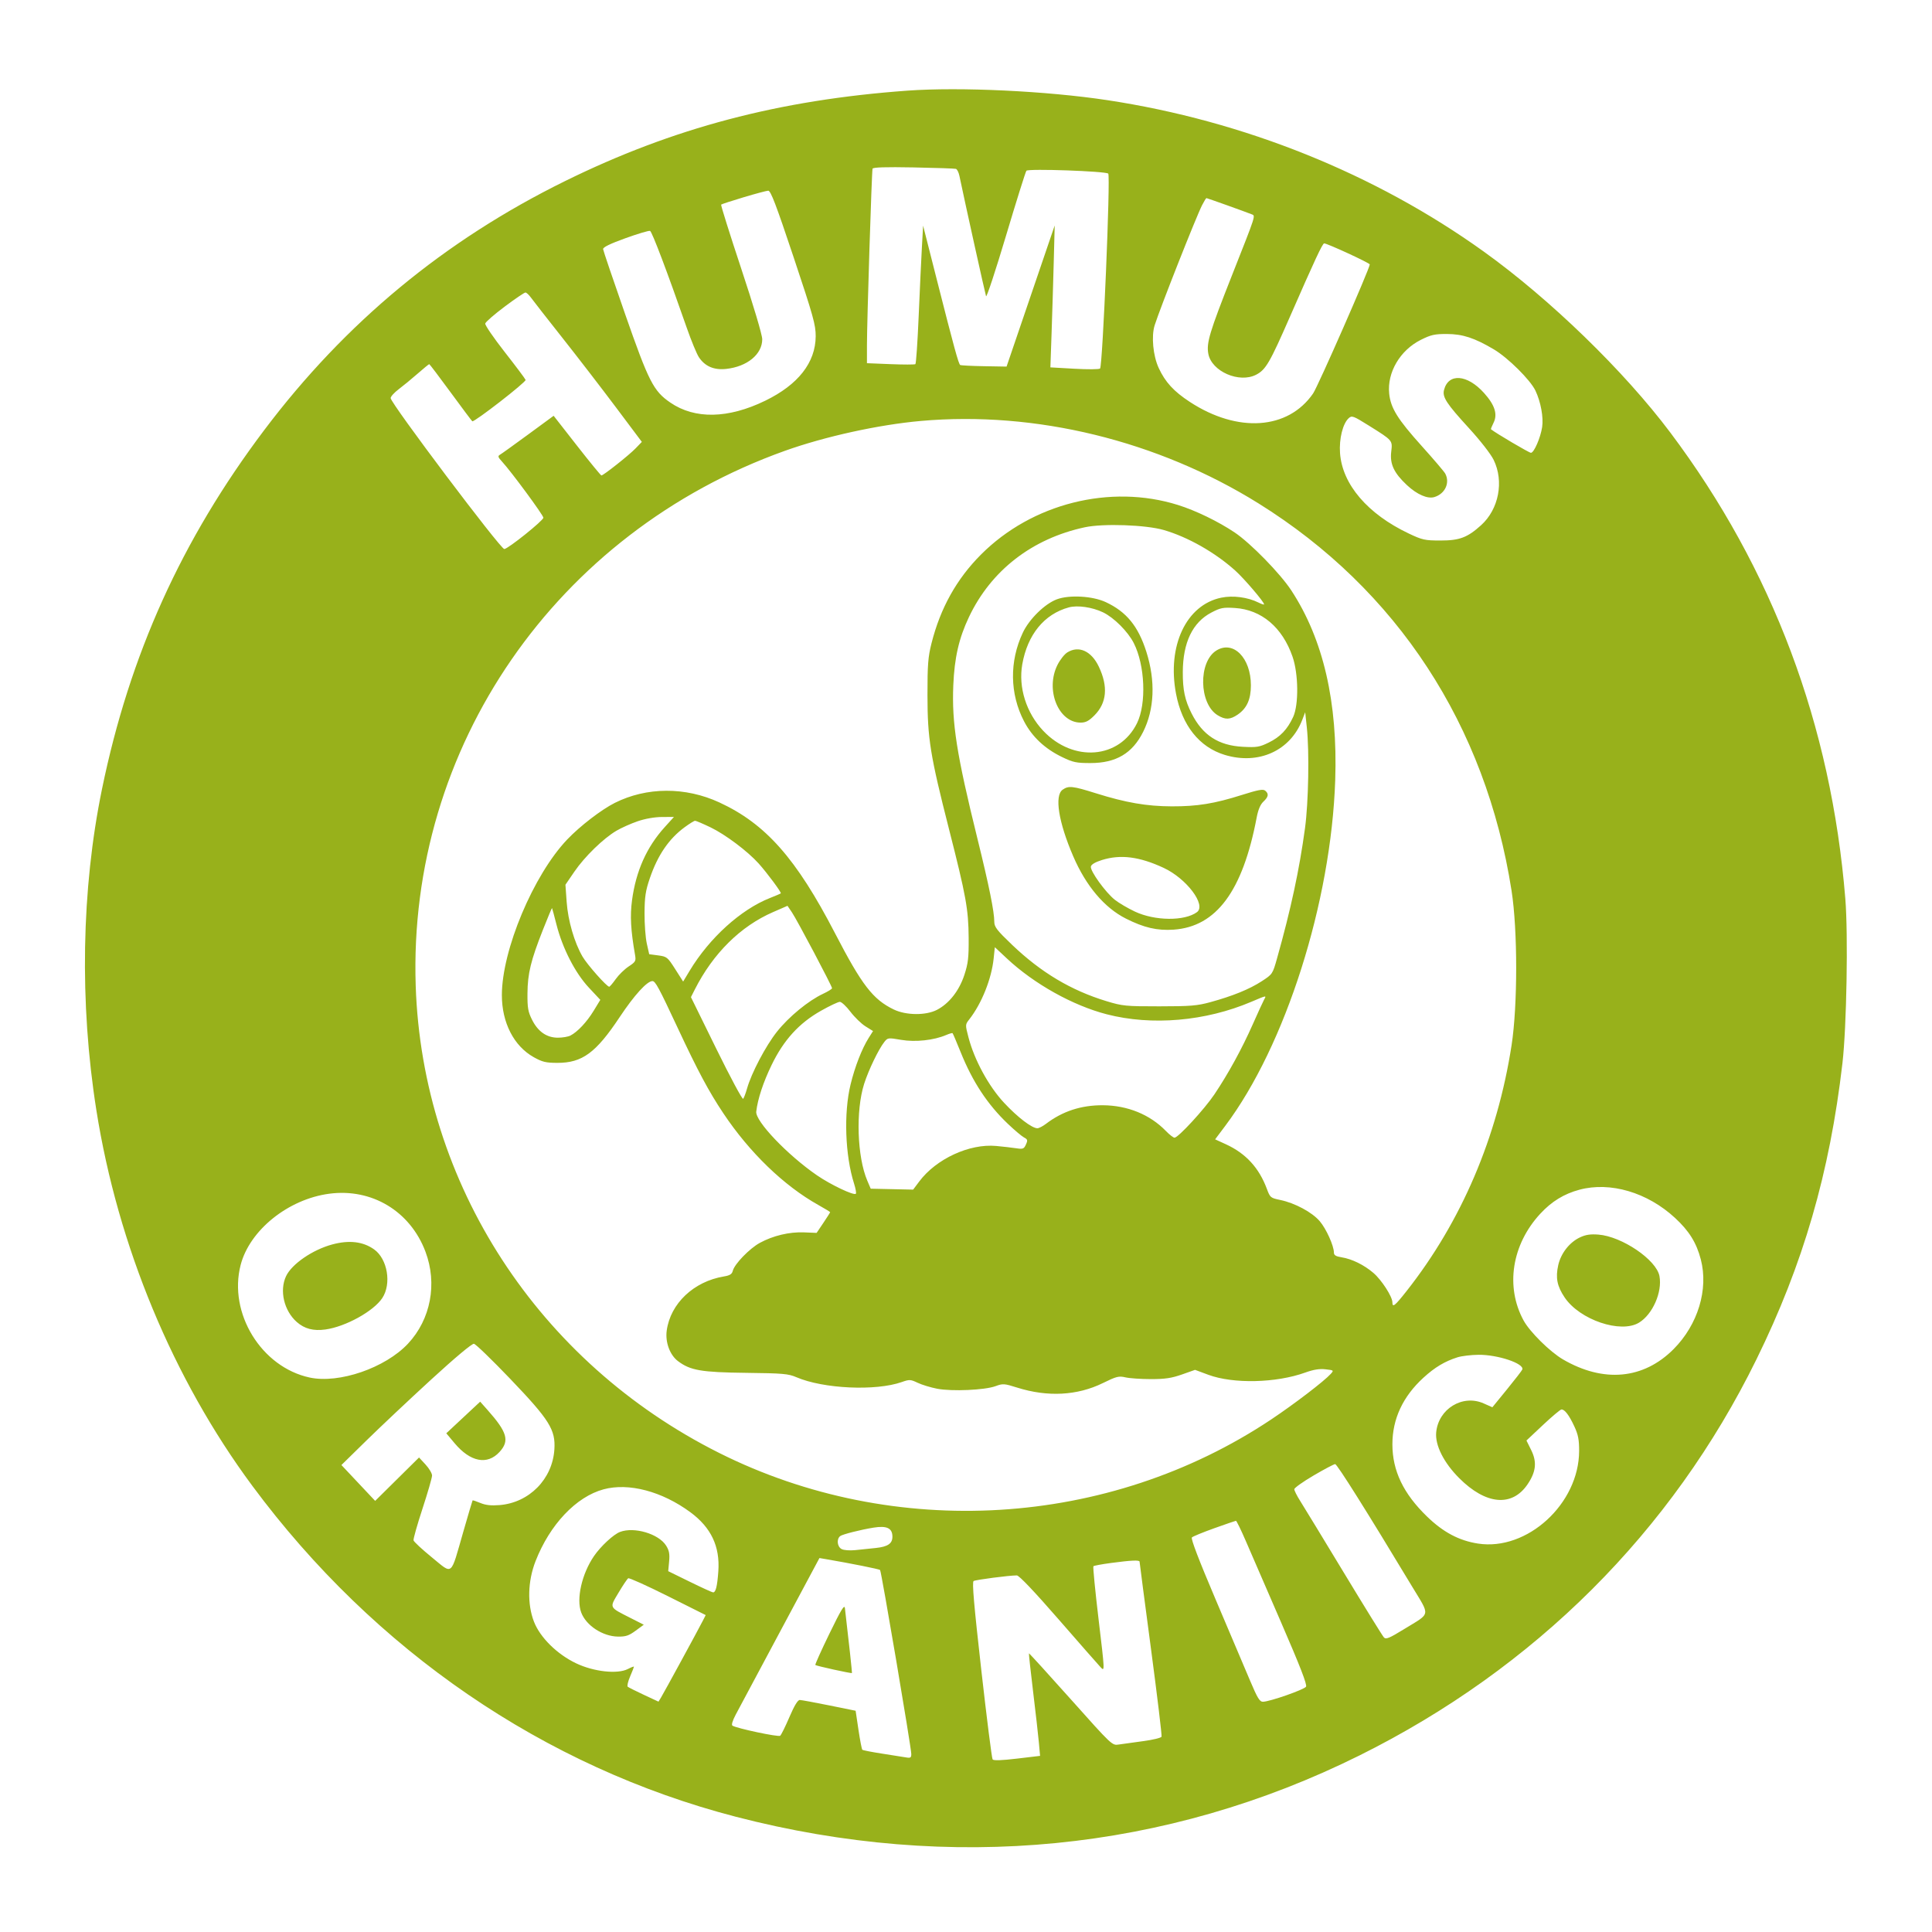 <?xml version="1.0" encoding="UTF-8"?>
<svg xmlns="http://www.w3.org/2000/svg" width="1024" height="1024" viewBox="0 0 1024 1024" version="1.1">
  <path d="M 481 48.040 C 412.890 52.964, 356.695 67.803, 299.500 95.968 C 235.578 127.446, 183.027 170.941, 140.074 227.923 C 96.310 285.978, 68.706 347.037, 54.075 418.146 C 43.131 471.335, 42.074 531.602, 51.087 588.500 C 62.468 660.349, 91.735 730.831, 133.720 787.500 C 198.559 875.016, 288.552 936.606, 390.059 962.932 C 504.117 992.514, 618.147 981.304, 720.500 930.449 C 813.541 884.221, 886.061 811.875, 930.952 720.500 C 955.718 670.090, 969.790 621.619, 976.534 563.500 C 978.751 544.385, 979.608 495.388, 978.058 476.324 C 970.576 384.298, 939.496 301.484, 885.368 229.347 C 860.853 196.676, 821.537 158.534, 786.359 133.294 C 728.864 92.043, 659.297 64.064, 586.945 53.092 C 554.832 48.222, 508.826 46.028, 481 48.040 M 462.467 89.416 C 462.026 90.811, 459.500 170.486, 459.500 183 L 459.500 192.500 472 193.006 C 478.875 193.284, 484.804 193.284, 485.176 193.006 C 485.548 192.728, 486.332 181.250, 486.918 167.500 C 487.503 153.750, 488.271 137.347, 488.624 131.049 L 489.265 119.597 496.489 148.049 C 505.681 184.249, 508.056 192.916, 508.927 193.455 C 509.313 193.693, 515 193.982, 521.564 194.095 L 533.500 194.302 546.256 156.901 L 559.013 119.500 558.501 139 C 558.219 149.725, 557.705 166.648, 557.358 176.607 L 556.727 194.714 569.480 195.440 C 576.494 195.840, 582.604 195.792, 583.057 195.333 C 584.426 193.949, 588.654 93.243, 587.394 92.020 C 586.052 90.717, 545.007 89.279, 544.011 90.500 C 543.563 91.050, 538.693 106.575, 533.190 125 C 527.686 143.425, 522.933 157.825, 522.627 157 C 522.181 155.797, 511.313 106.697, 508.502 93.182 C 508.122 91.358, 507.291 89.701, 506.656 89.502 C 506.020 89.302, 495.895 88.957, 484.155 88.735 C 469.372 88.456, 462.704 88.666, 462.467 89.416 M 394.088 104.568 C 387.811 106.451, 382.471 108.196, 382.220 108.447 C 381.969 108.698, 386.767 123.982, 392.882 142.411 C 399.397 162.046, 404 177.530, 404 179.812 C 404 187.770, 396.032 194.327, 384.896 195.532 C 378.443 196.230, 373.670 194.193, 370.446 189.364 C 369.295 187.639, 366.412 180.664, 364.040 173.864 C 353.608 143.959, 345.590 122.780, 344.549 122.380 C 343.930 122.143, 338.040 123.894, 331.462 126.273 C 323.283 129.229, 319.550 131.056, 319.657 132.048 C 319.743 132.847, 324.964 148.249, 331.259 166.276 C 343.885 202.435, 346.347 207.256, 355.322 213.400 C 368.292 222.279, 385.936 221.931, 405.539 212.411 C 423.054 203.904, 432.242 192.184, 432.332 178.236 C 432.370 172.240, 431.082 167.628, 420.604 136.250 C 411.310 108.417, 408.483 101.015, 407.167 101.073 C 406.250 101.112, 400.365 102.685, 394.088 104.568 M 637.129 108.750 C 633.979 114.929, 615.016 162.940, 612.012 172.341 C 610.156 178.150, 611.129 188.531, 614.139 195.046 C 617.598 202.531, 622.115 207.449, 630.661 213.035 C 656.021 229.613, 682.738 227.776, 695.969 208.544 C 698.557 204.784, 726 142.283, 726 140.150 C 726 139.393, 703.478 129, 701.838 129 C 700.960 129, 696.805 137.896, 683.881 167.451 C 673 192.334, 670.909 195.937, 665.800 198.595 C 656.831 203.262, 642.193 196.877, 640.440 187.534 C 639.358 181.763, 641.065 176.093, 652.937 146.026 C 666.048 112.823, 665.537 114.428, 663.280 113.526 C 659.890 112.173, 639.832 105, 639.437 105 C 639.219 105, 638.180 106.688, 637.129 108.750 M 267.500 162.505 C 262 166.626, 257.356 170.668, 257.179 171.487 C 257.003 172.305, 261.640 179.084, 267.484 186.550 C 273.329 194.015, 278.322 200.676, 278.581 201.351 C 278.999 202.439, 251.420 223.846, 250.325 223.285 C 250.094 223.167, 244.950 216.304, 238.895 208.035 C 232.839 199.766, 227.712 193, 227.501 193 C 227.289 193, 224.534 195.260, 221.378 198.022 C 218.222 200.783, 213.710 204.496, 211.351 206.272 C 208.992 208.047, 207.057 210.175, 207.051 211 C 207.031 213.691, 265.239 291.001, 267.284 290.999 C 269.165 290.998, 288 275.906, 288 274.401 C 288 273.062, 270.976 249.956, 266.104 244.681 C 263.916 242.314, 263.740 241.726, 265 241.006 C 265.825 240.535, 272.562 235.700, 279.970 230.261 L 293.441 220.374 305.800 236.187 C 312.597 244.884, 318.430 252, 318.760 252 C 319.827 252, 333.393 241.256, 336.843 237.679 L 340.187 234.212 326.425 215.856 C 318.856 205.760, 306.079 189.175, 298.031 179 C 289.984 168.825, 282.522 159.277, 281.450 157.781 C 280.377 156.286, 279.050 155.052, 278.500 155.038 C 277.950 155.024, 273 158.384, 267.500 162.505 M 753.096 180.110 C 742.076 185.617, 735.141 197.386, 736.300 208.614 C 737.094 216.309, 740.710 222.129, 753.604 236.465 C 759.874 243.436, 765.454 249.979, 766.002 251.004 C 768.626 255.907, 765.929 261.730, 760.234 263.457 C 756.643 264.547, 751.019 262.098, 745.711 257.133 C 738.828 250.695, 736.608 245.988, 737.376 239.460 C 738.095 233.341, 738.282 233.561, 725.568 225.607 C 717.260 220.409, 716.512 220.131, 714.859 221.627 C 711.718 224.470, 709.700 232.562, 710.242 240.143 C 711.428 256.720, 724.845 272.422, 746.660 282.764 C 753.899 286.196, 755.190 286.481, 763.500 286.483 C 773.594 286.486, 777.774 284.909, 785.015 278.367 C 794.401 269.888, 797.238 255.139, 791.672 243.762 C 790.142 240.634, 784.597 233.512, 778.561 226.921 C 766.690 213.958, 764.413 210.475, 765.355 206.721 C 767.635 197.637, 777.655 198.374, 786.562 208.280 C 792.283 214.644, 793.862 219.566, 791.622 224.056 C 790.725 225.854, 790.106 227.415, 790.246 227.525 C 793.089 229.761, 810.475 240, 811.429 240 C 813.045 240, 816.518 232.021, 817.368 226.358 C 818.145 221.179, 816.633 212.963, 813.812 207.035 C 811.115 201.368, 799.232 189.584, 791.752 185.160 C 781.503 179.097, 775.251 177.050, 766.910 177.024 C 760.390 177.003, 758.442 177.438, 753.096 180.110 M 488.072 223.112 C 465.704 225.098, 437.234 231.352, 416.009 238.943 C 294.668 282.336, 216.134 396.141, 220.333 522.500 C 223.820 627.415, 285.259 722.006, 381.132 770.066 C 474.136 816.688, 587.579 809.811, 673.771 752.328 C 685.910 744.232, 701.833 732.062, 705.284 728.242 C 707.031 726.308, 706.975 726.257, 702.537 725.757 C 699.317 725.394, 696.195 725.899, 691.753 727.501 C 676.381 733.044, 653.646 733.561, 640.452 728.667 L 633.403 726.052 626.452 728.505 C 620.939 730.450, 617.533 730.957, 610 730.955 C 604.775 730.954, 598.717 730.539, 596.537 730.033 C 592.977 729.208, 591.756 729.516, 584.537 733.061 C 571.010 739.705, 555.258 740.540, 539.158 735.467 C 532.244 733.289, 531.573 733.243, 527.658 734.690 C 521.990 736.785, 504.556 737.559, 496.754 736.062 C 493.314 735.403, 488.659 733.988, 486.410 732.919 C 482.589 731.104, 482.031 731.078, 477.952 732.517 C 464.181 737.375, 436.393 736.097, 422.097 729.946 C 417.838 728.114, 414.952 727.864, 395.411 727.636 C 371.703 727.358, 365.872 726.354, 359.339 721.421 C 355.034 718.170, 352.537 711.401, 353.375 705.250 C 355.327 690.907, 367.672 679.207, 383.660 676.547 C 386.873 676.012, 387.951 675.329, 388.399 673.548 C 389.300 669.956, 397.284 661.708, 402.727 658.745 C 409.770 654.912, 418.401 652.864, 426.163 653.184 L 432.826 653.459 436.413 648.129 C 438.386 645.198, 440 642.658, 440 642.486 C 440 642.313, 437.156 640.582, 433.681 638.638 C 415.463 628.450, 397.240 610.843, 383.342 590 C 375.668 578.491, 369.873 567.655, 359.348 545.135 C 349.130 523.272, 347.363 520, 345.779 520 C 342.958 520, 336.134 527.505, 328.488 539.018 C 315.849 558.048, 308.600 563.372, 295.366 563.341 C 289.307 563.327, 287.425 562.871, 282.866 560.314 C 272.361 554.419, 266 542.029, 266 527.460 C 266 503.549, 282.721 463.724, 300.656 444.922 C 307.440 437.809, 318.745 429.117, 325.846 425.552 C 342.748 417.068, 363.259 416.977, 381.285 425.305 C 405.817 436.640, 422.031 454.982, 442.584 494.651 C 456.826 522.138, 462.683 529.739, 473.720 535.053 C 480.258 538.201, 490.762 538.283, 496.628 535.231 C 503.064 531.883, 508.392 525.092, 511.124 516.753 C 513.142 510.591, 513.486 507.619, 513.409 497 C 513.298 481.951, 512.036 474.978, 503.002 439.500 C 492.996 400.203, 491.600 391.527, 491.580 368.500 C 491.566 352.351, 491.885 348.225, 493.706 341 C 498.423 322.292, 506.998 306.907, 519.945 293.924 C 546.941 266.852, 588.469 256.405, 624.365 267.655 C 633.798 270.611, 645.669 276.366, 654.388 282.209 C 662.809 287.853, 678.549 303.963, 684.450 312.979 C 701.392 338.867, 709.087 372.144, 707.693 413.500 C 705.512 478.213, 681.358 554.173, 649.442 596.687 L 644.047 603.875 649.703 606.465 C 660.311 611.321, 667.337 618.975, 671.495 630.204 C 673.172 634.733, 673.434 634.948, 678.588 636.018 C 686.330 637.625, 695.428 642.513, 699.473 647.239 C 702.922 651.269, 707 660.300, 707 663.910 C 707 665.281, 708.024 665.908, 711.055 666.393 C 716.572 667.275, 722.938 670.399, 727.934 674.675 C 732.268 678.385, 737.974 687.223, 737.991 690.250 C 738.007 693.218, 739.281 692.204, 745.575 684.213 C 774.580 647.388, 793.631 602.763, 801.164 554 C 804.421 532.920, 804.417 492.991, 801.157 472.093 C 787.481 384.441, 740.502 312.547, 667 266.792 C 613.536 233.510, 548.839 217.717, 488.072 223.112 M 575 279.462 C 547.043 285.457, 525.275 302.326, 513.543 327.089 C 508.242 338.278, 505.880 348.583, 505.269 363.193 C 504.429 383.288, 507.015 399.740, 518.030 444.377 C 524.233 469.514, 526.996 483.149, 526.999 488.632 C 527 491.281, 528.450 493.150, 536.406 500.756 C 551.761 515.435, 567.692 524.943, 586.500 530.653 C 594.955 533.220, 596.650 533.385, 614.500 533.376 C 630.962 533.367, 634.569 533.072, 641.500 531.167 C 653.401 527.896, 662.210 524.312, 668.702 520.100 C 674.461 516.362, 674.516 516.281, 676.869 507.919 C 684.200 481.871, 688.677 461.028, 691.672 439 C 693.537 425.288, 694.024 398.373, 692.640 385.500 L 691.780 377.500 690.240 381.500 C 683.918 397.924, 667.063 405.555, 649.137 400.110 C 635.665 396.018, 626.503 384.509, 623.312 367.670 C 618.512 342.343, 628.714 320.658, 647.250 316.788 C 653.476 315.488, 661.318 316.516, 667.071 319.385 C 668.682 320.189, 670 320.608, 670 320.315 C 670 319.034, 659.446 306.687, 654.707 302.423 C 644.017 292.807, 629.635 284.643, 616.821 280.918 C 607.353 278.166, 584.717 277.378, 575 279.462 M 560.233 317.619 C 553.840 319.955, 545.536 328.077, 542.111 335.345 C 534.954 350.532, 535.189 367.759, 542.752 382.285 C 547.020 390.484, 553.715 396.788, 562.859 401.222 C 568.749 404.078, 570.461 404.441, 578 404.435 C 591.541 404.425, 600.199 399.294, 605.889 387.907 C 611.887 375.904, 612.494 360.908, 607.607 345.500 C 603.291 331.890, 597.033 324.234, 586.046 319.122 C 579.126 315.902, 566.886 315.189, 560.233 317.619 M 566.500 321.928 C 553.473 325.484, 544.604 336.328, 541.826 352.097 C 539.677 364.298, 543.941 377.827, 552.930 387.333 C 568.917 404.236, 593.379 402.232, 602.662 383.258 C 607.717 372.926, 606.877 352.521, 600.917 340.837 C 597.793 334.714, 590.427 327.352, 584.625 324.552 C 578.943 321.810, 571.095 320.674, 566.500 321.928 M 642 324.691 C 632.102 329.878, 626.988 340.536, 626.908 356.140 C 626.859 365.704, 628.009 371.112, 631.599 378.196 C 637.414 389.671, 645.832 395.140, 658.723 395.816 C 666.128 396.205, 667.529 395.976, 672.439 393.574 C 678.570 390.574, 682.321 386.647, 685.403 380 C 688.397 373.543, 688.233 357.195, 685.084 348.083 C 679.698 332.500, 668.604 323.128, 654.500 322.246 C 648.255 321.856, 646.907 322.119, 642 324.691 M 644.719 344.777 C 635.026 350.782, 635.459 373.041, 645.387 379.094 C 649.457 381.576, 651.980 381.494, 656.001 378.750 C 660.853 375.438, 663 370.678, 663 363.233 C 663 348.675, 653.655 339.240, 644.719 344.777 M 565.716 345.777 C 564.185 346.724, 561.822 349.726, 560.466 352.446 C 553.926 365.565, 560.944 383, 572.766 383 C 575.448 383, 577.095 382.140, 580.022 379.214 C 586.645 372.590, 587.434 363.920, 582.378 353.302 C 578.437 345.024, 571.785 342.020, 565.716 345.777 M 563.223 418.557 C 558.787 421.663, 561.031 435.762, 568.846 453.889 C 575.618 469.597, 585.366 481.127, 596.718 486.858 C 606.320 491.705, 613.330 493.332, 622.039 492.735 C 644.680 491.183, 658.663 472.309, 666.061 433.314 C 666.852 429.145, 668.012 426.398, 669.618 424.890 C 672.346 422.326, 672.606 420.748, 670.576 419.063 C 669.456 418.133, 666.842 418.612, 658.326 421.308 C 643.636 425.959, 634.608 427.428, 621 427.381 C 607.769 427.336, 596.726 425.431, 580.866 420.458 C 568.457 416.567, 566.382 416.344, 563.223 418.557 M 338 435.276 C 334.425 436.499, 329.352 438.762, 326.727 440.305 C 319.800 444.377, 309.866 454.044, 304.425 462.006 L 299.695 468.929 300.341 478.017 C 301.043 487.912, 304.419 499.554, 308.745 507 C 311.233 511.281, 321.637 523.024, 322.902 522.979 C 323.231 522.967, 324.784 521.142, 326.354 518.924 C 327.924 516.705, 331.006 513.701, 333.203 512.247 C 336.919 509.788, 337.154 509.356, 336.576 506.052 C 334.310 493.096, 333.886 485.443, 334.980 477.227 C 337.048 461.685, 342.724 448.983, 352.350 438.355 L 357.201 433 350.850 433.026 C 346.964 433.042, 341.978 433.915, 338 435.276 M 362.896 438.429 C 354.511 444.583, 348.609 453.229, 344.418 465.500 C 342.151 472.135, 341.674 475.291, 341.620 484 C 341.585 489.775, 342.126 497.032, 342.823 500.127 L 344.091 505.754 348.869 506.388 C 353.451 506.996, 353.820 507.293, 357.863 513.636 L 362.080 520.250 365.508 514.557 C 376.001 497.132, 392.646 482.052, 408.116 475.954 C 411.077 474.787, 413.653 473.680, 413.839 473.494 C 414.290 473.043, 406.597 462.672, 402.089 457.654 C 396.251 451.156, 384.435 442.285, 376.599 438.515 C 372.579 436.582, 368.887 435.011, 368.395 435.025 C 367.903 435.038, 365.428 436.570, 362.896 438.429 M 584.007 455.844 C 580.484 456.949, 578.395 458.188, 578.181 459.299 C 577.736 461.608, 585.959 473.007, 590.881 476.906 C 593.040 478.615, 597.852 481.440, 601.576 483.182 C 612.179 488.144, 627.877 488.273, 634.414 483.451 C 639.490 479.708, 628.916 465.648, 616.774 459.997 C 603.895 454.003, 593.914 452.738, 584.007 455.844 M 409.752 483.422 C 392.487 490.927, 377.950 505.312, 368.238 524.502 L 366.213 528.503 379.665 555.893 C 387.064 570.957, 393.466 582.881, 393.890 582.391 C 394.315 581.901, 395.233 579.475, 395.929 577 C 398.245 568.766, 405.854 554.315, 411.837 546.786 C 418.142 538.851, 428.480 530.359, 436.250 526.730 C 438.863 525.510, 441 524.179, 441 523.771 C 441 522.649, 422.403 487.487, 419.726 483.547 L 417.386 480.103 409.752 483.422 M 287.772 492.783 C 281.333 509.091, 279.656 515.987, 279.572 526.500 C 279.510 534.188, 279.864 536.229, 282 540.499 C 285.152 546.800, 289.770 550, 295.714 550 C 298.143 550, 301.114 549.496, 302.316 548.880 C 306.107 546.936, 311.017 541.702, 314.659 535.723 L 318.178 529.945 312.098 523.446 C 304.844 515.691, 298.157 502.661, 294.934 490 C 293.744 485.325, 292.687 481.402, 292.584 481.283 C 292.482 481.163, 290.316 486.338, 287.772 492.783 M 526.652 508.058 C 525.522 518.870, 520.288 531.932, 513.739 540.287 C 511.567 543.058, 511.565 543.112, 513.303 549.787 C 516.436 561.818, 524.001 575.726, 532.183 584.501 C 539.358 592.194, 546.957 598, 549.851 598 C 550.654 598, 552.704 596.939, 554.406 595.642 C 563.144 588.982, 573.045 585.747, 584.500 585.807 C 597.606 585.876, 609.495 590.723, 617.946 599.444 C 619.842 601.400, 621.901 603, 622.523 603 C 624.480 603, 638.441 587.826, 643.685 580 C 651.089 568.951, 658.237 555.897, 663.970 542.957 C 666.762 536.655, 669.490 530.712, 670.032 529.750 C 671.296 527.504, 671.431 527.480, 663.244 530.964 C 638.948 541.303, 610.506 543.765, 586.612 537.598 C 568.588 532.945, 548.066 521.477, 533.676 508.016 L 527.281 502.034 526.652 508.058 M 435.137 535.724 C 423.511 542.290, 415.378 551.222, 408.966 564.467 C 404.509 573.675, 401.629 582.412, 400.828 589.158 C 400.230 594.191, 417.296 612.114, 432.963 622.907 C 440.253 627.929, 452.558 633.776, 453.614 632.720 C 453.938 632.395, 453.512 629.963, 452.666 627.315 C 447.922 612.453, 447.130 589.920, 450.821 574.783 C 453.137 565.288, 456.819 555.832, 460.425 550.119 L 462.723 546.478 458.730 543.989 C 456.533 542.620, 452.941 539.138, 450.748 536.250 C 448.554 533.362, 446.026 531, 445.130 531 C 444.233 531, 439.736 533.126, 435.137 535.724 M 501.500 548.572 C 494.970 551.375, 485.161 552.435, 477.656 551.148 C 470.758 549.965, 470.510 549.995, 468.743 552.216 C 465.680 556.064, 460.351 567.124, 458.004 574.500 C 453.489 588.694, 454.287 613.124, 459.680 625.766 L 461.500 630.032 472.744 630.277 L 483.987 630.521 487.218 626.209 C 496.213 614.204, 513.823 606.075, 528 607.382 C 531.575 607.712, 536.319 608.258, 538.542 608.595 C 542.197 609.149, 542.697 608.960, 543.762 606.623 C 544.803 604.339, 544.681 603.900, 542.720 602.855 C 541.499 602.204, 537.630 598.933, 534.121 595.586 C 523.342 585.301, 515.475 573.341, 509.148 557.619 C 506.998 552.277, 505.073 547.766, 504.870 547.595 C 504.666 547.424, 503.150 547.863, 501.500 548.572 M 837.105 630.583 C 828.937 632.779, 822.423 636.776, 816.389 643.293 C 801.281 659.611, 797.781 681.966, 807.530 699.877 C 810.810 705.905, 821.534 716.511, 828.380 720.500 C 849.912 733.043, 871.092 731.081, 887.033 715.064 C 899.931 702.106, 905.605 683.421, 901.467 667.535 C 899.166 658.700, 895.300 652.465, 887.840 645.559 C 873.185 631.990, 853.490 626.176, 837.105 630.583 M 174.500 632.698 C 152.746 635.583, 132.316 652.012, 127.542 670.460 C 120.938 695.981, 138.510 724.627, 164.140 730.123 C 179.732 733.467, 204.219 725.026, 216.256 712.158 C 228.300 699.282, 231.888 680.375, 225.506 663.419 C 217.428 641.958, 197.081 629.703, 174.500 632.698 M 837.429 655.830 C 831.855 658.448, 827.309 664.261, 825.895 670.577 C 824.402 677.252, 825.286 681.712, 829.284 687.662 C 837.278 699.560, 859.035 706.935, 868.720 701.029 C 875.942 696.626, 881.118 684.842, 879.552 676.366 C 877.962 667.757, 859.680 655.326, 847.186 654.358 C 842.965 654.031, 840.451 654.411, 837.429 655.830 M 176.105 659.583 C 165.691 662.383, 154.684 669.932, 151.630 676.368 C 148.008 684, 150.519 694.736, 157.322 700.709 C 161.409 704.298, 166.117 705.530, 172.436 704.664 C 183.123 703.199, 197.990 694.995, 202.611 688.012 C 207.618 680.446, 205.403 667.265, 198.273 662.198 C 192.410 658.031, 185.087 657.167, 176.105 659.583 M 228.500 731.218 C 216.950 741.810, 201.528 756.332, 194.229 763.489 L 180.959 776.500 189.900 786 L 198.841 795.500 210.469 784 L 222.096 772.500 225.548 776.235 C 227.447 778.290, 229 780.912, 229 782.064 C 229 783.215, 226.720 791.110, 223.933 799.609 C 221.146 808.108, 219.008 815.673, 219.183 816.420 C 219.357 817.167, 223.745 821.236, 228.933 825.463 C 240.204 834.644, 238.639 835.914, 245.517 812 C 248.128 802.925, 250.360 795.382, 250.478 795.237 C 250.596 795.092, 252.449 795.707, 254.594 796.604 C 257.382 797.769, 260.282 798.091, 264.753 797.732 C 280.507 796.467, 292.821 783.968, 293.834 768.213 C 294.504 757.775, 291.257 752.589, 270.411 730.806 C 260.776 720.738, 252.130 712.378, 251.197 712.229 C 250.163 712.064, 241.288 719.490, 228.500 731.218 M 772.500 719.402 C 765.745 721.544, 760.518 724.674, 754.463 730.203 C 743.548 740.169, 738 752.065, 738 765.500 C 738 779.525, 743.786 791.606, 756.325 803.765 C 764.932 812.111, 773.295 816.556, 783.329 818.118 C 809.437 822.182, 836.927 797.010, 836.969 769 C 836.978 763.037, 836.456 760.373, 834.422 756.003 C 831.641 750.028, 829.311 746.972, 827.595 747.049 C 826.993 747.076, 822.573 750.789, 817.774 755.299 L 809.049 763.500 811.564 768.574 C 814.700 774.897, 814.139 780.109, 809.606 786.769 C 801.389 798.841, 787.538 797.575, 773.426 783.463 C 765.209 775.246, 760.555 765.981, 761.212 759.145 C 762.408 746.699, 775.204 738.900, 786.344 743.828 L 790.988 745.882 798.744 736.376 C 803.010 731.147, 806.660 726.420, 806.854 725.871 C 807.977 722.712, 793.878 717.971, 783.645 718.067 C 779.715 718.104, 774.700 718.705, 772.500 719.402 M 245.522 751.298 L 236.544 759.678 240.905 764.886 C 249.279 774.889, 258.262 776.656, 264.749 769.576 C 270.189 763.641, 268.883 759.100, 258.314 747.209 L 254.500 742.919 245.522 751.298 M 696.250 782.033 C 690.612 785.340, 686 788.622, 686 789.327 C 686 790.032, 687.412 792.834, 689.139 795.554 C 690.865 798.274, 701.261 815.350, 712.241 833.500 C 723.220 851.650, 732.790 867.116, 733.507 867.869 C 734.601 869.019, 736.310 868.317, 744.155 863.497 C 758.614 854.613, 758.171 857.049, 748.306 840.668 C 724.548 801.221, 708.693 776.001, 707.656 776.010 C 707.020 776.015, 701.888 778.726, 696.250 782.033 M 319.929 789.367 C 305.378 793.291, 291.435 808.014, 283.840 827.475 C 279.713 838.051, 279.396 850.184, 283.002 859.500 C 286.255 867.902, 295.276 876.805, 305.417 881.621 C 314.783 886.069, 327.325 887.434, 332.801 884.603 C 334.560 883.693, 336 883.148, 336 883.391 C 336 883.635, 335.084 885.971, 333.965 888.582 C 332.846 891.193, 332.283 893.633, 332.715 894.003 C 333.147 894.374, 336.991 896.304, 341.257 898.293 L 349.014 901.908 350.360 899.704 C 351.907 897.171, 369.908 864.121, 372.386 859.264 L 374.037 856.028 353.970 845.985 C 342.933 840.461, 333.482 836.202, 332.967 836.521 C 332.452 836.839, 330.139 840.283, 327.827 844.175 C 322.945 852.393, 322.595 851.671, 334.357 857.648 L 341.214 861.133 336.882 864.316 C 333.314 866.939, 331.664 867.487, 327.525 867.428 C 319.427 867.312, 310.667 861.576, 308.064 854.685 C 305.347 847.495, 308.384 834.116, 314.874 824.682 C 318.441 819.498, 325.171 813.265, 328.617 811.955 C 336.130 809.099, 349.109 812.946, 353.043 819.195 C 354.680 821.796, 355.022 823.593, 354.647 827.627 L 354.170 832.755 365.641 838.377 C 371.950 841.470, 377.488 844, 377.949 844 C 379.367 844, 380.156 840.824, 380.728 832.820 C 381.668 819.657, 376.900 809.603, 365.867 801.481 C 350.847 790.424, 333.235 785.780, 319.929 789.367 M 643.607 809.994 C 637.616 812.134, 632.271 814.329, 631.729 814.871 C 631.081 815.519, 635.381 826.764, 644.275 847.679 C 651.717 865.180, 659.943 884.563, 662.554 890.750 C 666.482 900.057, 667.664 901.994, 669.401 901.963 C 673.050 901.898, 691.264 895.530, 692.225 893.982 C 692.883 892.923, 689.121 883.222, 679.046 860 C 671.291 842.125, 662.854 822.663, 660.297 816.750 C 657.739 810.837, 655.389 806.023, 655.073 806.052 C 654.758 806.080, 649.598 807.854, 643.607 809.994 M 463 809.677 C 455.989 810.811, 446.405 813.249, 445.277 814.185 C 443.297 815.828, 443.749 819.795, 446.056 821.030 C 447.224 821.655, 450.353 821.900, 453.306 821.596 C 456.163 821.303, 461.088 820.791, 464.251 820.459 C 470.540 819.799, 473 818.124, 473 814.500 C 473 809.953, 470.060 808.535, 463 809.677 M 413.534 864.648 C 402.099 886.017, 391.494 905.863, 389.967 908.750 C 388.237 912.024, 387.580 914.240, 388.221 914.637 C 390.607 916.111, 412.581 920.759, 413.514 919.987 C 414.071 919.525, 416.276 915.064, 418.413 910.074 C 421.021 903.986, 422.826 901.009, 423.900 901.028 C 424.780 901.043, 431.800 902.333, 439.500 903.895 L 453.500 906.735 455 916.802 C 455.825 922.340, 456.747 927.109, 457.049 927.401 C 457.351 927.693, 462.076 928.621, 467.549 929.463 C 473.022 930.304, 478.738 931.208, 480.250 931.472 C 482.591 931.879, 483 931.608, 483 929.651 C 483 926.327, 467.138 832.805, 466.459 832.126 C 465.978 831.645, 450.809 828.606, 437.912 826.408 L 434.325 825.796 413.534 864.648 M 588.791 828.418 C 584.001 829.059, 579.833 829.834, 579.528 830.138 C 579.224 830.443, 580.462 843.146, 582.280 858.366 C 585.561 885.835, 585.569 886.023, 583.436 883.770 C 582.254 882.521, 572.179 871.038, 561.047 858.250 C 548.154 843.439, 540.129 835, 538.940 835 C 534.839 835, 517.124 837.305, 516.030 837.981 C 515.162 838.518, 516.203 850.570, 520.101 885.101 C 522.982 910.621, 525.682 931.959, 526.101 932.520 C 526.615 933.207, 530.837 933.068, 539.063 932.093 L 551.264 930.646 550.624 923.573 C 550.273 919.683, 548.892 907.509, 547.556 896.520 C 546.220 885.531, 545.233 876.433, 545.363 876.304 C 545.493 876.174, 555.464 887.119, 567.521 900.626 C 589.432 925.173, 589.445 925.184, 592.972 924.632 C 594.912 924.328, 600.710 923.524, 605.856 922.846 C 611.002 922.167, 615.408 921.101, 615.647 920.476 C 615.887 919.852, 613.364 898.890, 610.042 873.895 C 606.719 848.899, 604 828.123, 604 827.724 C 604 826.778, 599.506 826.983, 588.791 828.418 M 439.617 865.858 C 435.282 874.773, 431.918 882.252, 432.143 882.476 C 432.649 882.982, 451.273 887.080, 451.538 886.743 C 451.691 886.549, 449.867 869.681, 447.817 852.333 C 447.569 850.230, 445.790 853.164, 439.617 865.858" stroke="none" fill="#98b11b" fill-rule="evenodd"></path>
</svg>
